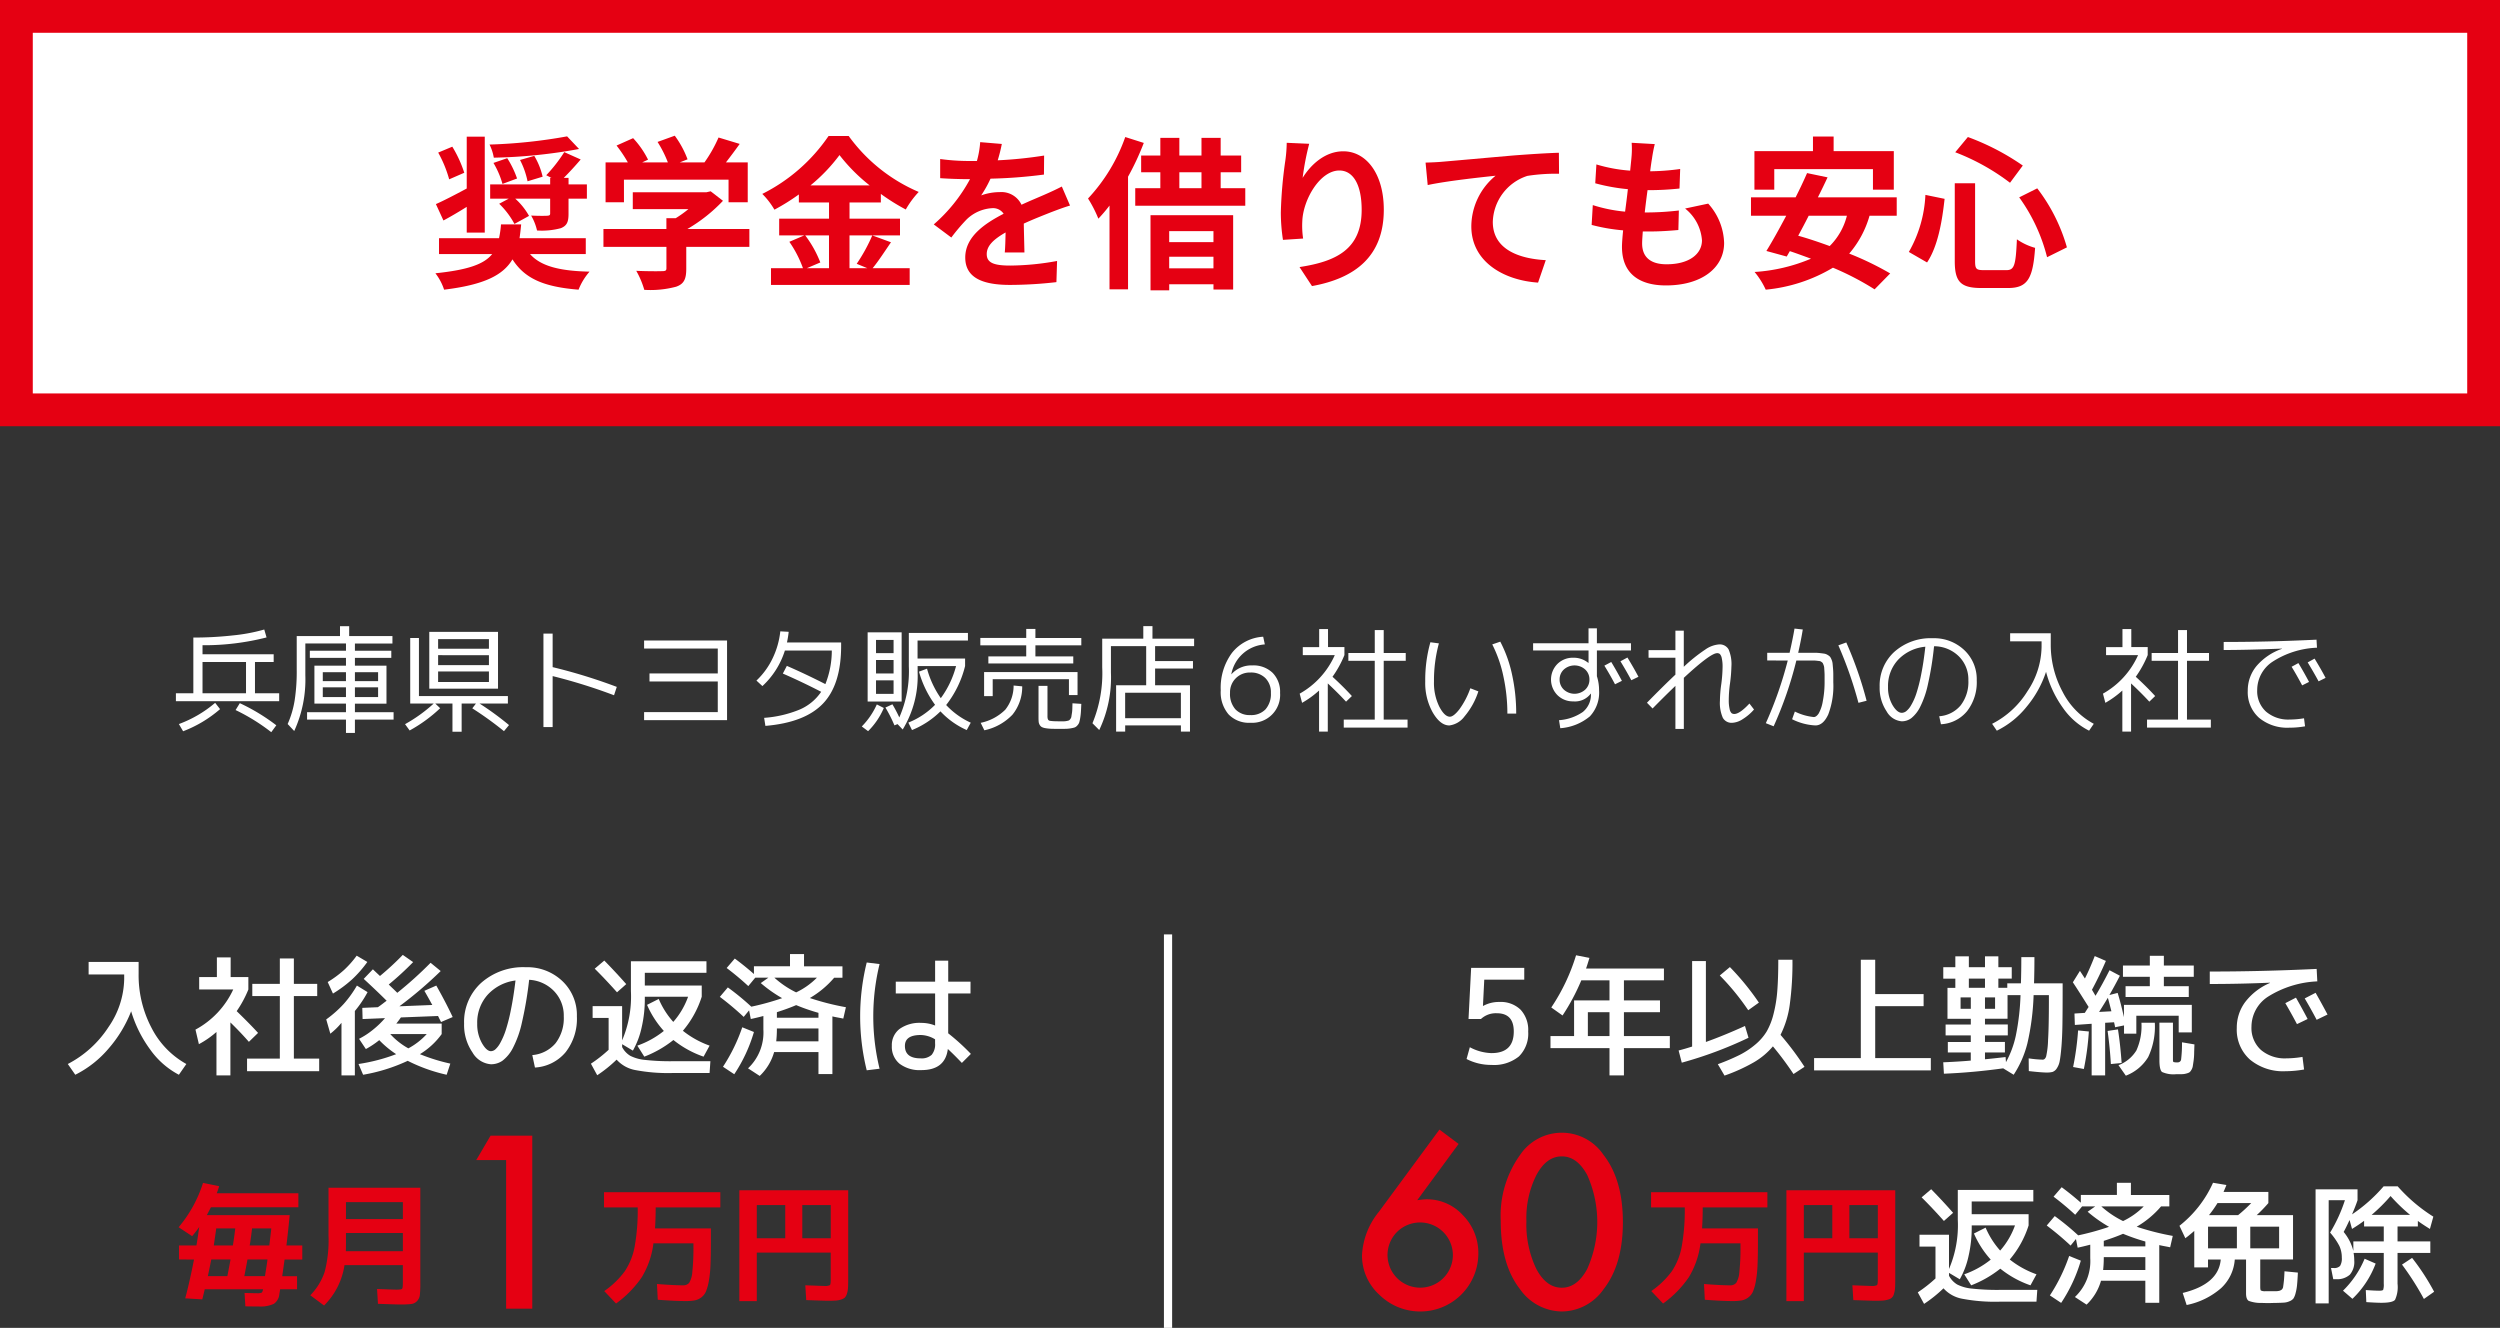 <svg xmlns="http://www.w3.org/2000/svg" viewBox="0 0 305 162"><rect x="0" y="0" width="305" height="162" fill="#333333" stroke="none"/><g id="レイヤー_2" data-name="レイヤー 2"><g id="artwork"><rect x="142" y="114" width="1" height="48" fill="#fff"/><path d="M185.96,119.52h-4.88l-.16,3.2h.032a3.97,3.97,0,0,1,1.968-.48,3.472,3.472,0,0,1,2.592.944,3.624,3.624,0,0,1,.927,2.656,3.911,3.911,0,0,1-1.134,3.048,4.823,4.823,0,0,1-3.345,1.032,6.517,6.517,0,0,1-3.04-.72l.4-1.44a5.9,5.9,0,0,0,2.64.719q2.719,0,2.72-2.639,0-2.225-2.08-2.224a2.667,2.667,0,0,0-1.92.7h-1.52l.32-6.239h6.48Z" fill="#fff"/><path d="M192.279,116.544l1.633.319q-.258.864-.416,1.3H203v1.44h-4.881v2.448h4.4v1.439h-4.4V126.4h5.6v1.473h-5.6V131.2h-1.76v-3.328h-7.2V126.4h2.879v-4.351h4.32V119.6H192.92a25.746,25.746,0,0,1-2.289,4.288l-1.375-.976A23.945,23.945,0,0,0,192.279,116.544Zm4.08,6.943h-2.64V126.4h2.64Z" fill="#fff"/><path d="M208.119,127.12q2.162-.77,4.769-1.952l.431,1.439a48.944,48.944,0,0,1-8.143,3.04l-.385-1.487q.8-.209,1.648-.48V117.248h1.68Zm8.832-10.032h1.729a37.9,37.9,0,0,1-.328,5.464,11.678,11.678,0,0,1-1.128,3.7,35.663,35.663,0,0,1,2.927,3.9l-1.343.88a38.93,38.93,0,0,0-2.513-3.376,8.867,8.867,0,0,1-2.352,1.96,21.154,21.154,0,0,1-3.551,1.607l-.816-1.391a25.738,25.738,0,0,0,2.655-1.128,9.844,9.844,0,0,0,1.937-1.288,6.381,6.381,0,0,0,1.375-1.592,8.334,8.334,0,0,0,.832-2.137,16.248,16.248,0,0,0,.457-2.84Q216.952,119.312,216.951,117.088Zm-7.136,1.92,1.232-1.025a31.389,31.389,0,0,1,3.537,4.336l-1.3.929A29.489,29.489,0,0,0,209.815,119.008Z" fill="#fff"/><path d="M228.775,117.088v4.191h5.905v1.473h-5.905v6.336h6.785v1.5H221.319v-1.5h5.7v-12Z" fill="#fff"/><path d="M240.439,124.992v-.7h-2.847v-3.776h.959v-1.12H237.08V118h1.471v-1.328H240.2V118h1.969v-1.328H243.8V118h1.633v1.392H243.8v1.12h1.089v-.544h1.663q.05-1.473.049-3.2h1.6q0,1.728-.048,3.2h3.489v1.024q0,2.416-.025,3.968t-.119,2.712c-.064.773-.135,1.354-.209,1.744a2.327,2.327,0,0,1-.367.936,1.035,1.035,0,0,1-.513.423,2.745,2.745,0,0,1-.72.073q-.624,0-2.175-.176l-.016-1.552a13.966,13.966,0,0,0,1.711.159c.192,0,.334-.135.424-.407a10.553,10.553,0,0,0,.232-2.017q.1-1.606.1-4.807v-.64H248.1a30.5,30.5,0,0,1-.76,5.888,12.513,12.513,0,0,1-1.672,3.824l-1.28-.784q-3.649.511-7.232.656l-.08-1.392q1.9-.079,3.359-.208V128.4h-2.8V127.12h2.8v-.8h-3.072v-1.327Zm-1.248-1.921h1.248V121.68h-1.248Zm1.008-2.559h1.969v-1.12H240.2Zm1.969,8.719q1.008-.094,2.512-.271l.048.624a11.848,11.848,0,0,0,1.2-3.225,29.174,29.174,0,0,0,.576-4.951H244.92v2.88h-2.752v.7h2.783v1.327h-2.783v.8H244.6V128.4h-2.432Zm1.231-6.16V121.68h-1.231v1.391Z" fill="#fff"/><path d="M252.888,119.84l.864-1.392q.19.288.607.928.559-1.1,1.2-2.736l1.36.591q-.786,1.826-1.7,3.521.127.209.431.735.816-1.343,1.712-3.119l1.264.672q-.639,1.248-1.279,2.352l1.007-.256q.368,1.184.768,2.96v-1.5H267.4v3.36h-1.6V123.92h-5.168v2.191h-1.5V125.1l-1.088.224q-.032-.192-.127-.608l-1.089.064V131.2h-1.647v-6.3l-2.049.144-.047-1.393,1.264-.08c.052-.085.131-.208.232-.367s.178-.277.232-.352Q253.527,120.8,252.888,119.84Zm.639,5.872,1.313.128a33.1,33.1,0,0,1-.609,4.576l-1.311-.24A34.18,34.18,0,0,0,253.527,125.712Zm4.065-2.336q-.256-1.008-.432-1.648-.434.72-1.072,1.728Zm-.465,2.4,1.265-.191q.288,1.841.448,4.1l-1.313.128Q257.4,127.711,257.127,125.775Zm1.328,4.177a4.384,4.384,0,0,0,2.185-1.8,7.217,7.217,0,0,0,.616-3.383h1.632a8.735,8.735,0,0,1-.808,4.192,5.473,5.473,0,0,1-2.728,2.271Zm9.185-12.16v1.376h-3.649v1.151h3.04v1.313h-7.712v-1.313h2.96v-1.151H259v-1.376h3.279v-1.185h1.712v1.185Zm-4.193,6.976H265.1v4.5c0,.171.023.269.072.3a1.461,1.461,0,0,0,.472.04.41.41,0,0,0,.448-.329,15.939,15.939,0,0,0,.111-2.12l1.52.257c-.022.512-.034.906-.039,1.184a7.374,7.374,0,0,1-.073.872c-.043.3-.078.522-.1.656a1.354,1.354,0,0,1-.176.424.85.85,0,0,1-.248.288,1.793,1.793,0,0,1-.385.136,1.947,1.947,0,0,1-.5.072h-.672a3.413,3.413,0,0,1-1.759-.265c-.214-.175-.321-.653-.321-1.431Z" fill="#fff"/><path d="M272.888,125.408a5.22,5.22,0,0,1,1.032-3.168,7.511,7.511,0,0,1,3.016-2.32v-.032q-3.681.159-7.344.16v-1.521q6.4,0,13.039-.319l.08,1.52a12.281,12.281,0,0,0-6.024,1.872,4.387,4.387,0,0,0-2.007,3.648,3.6,3.6,0,0,0,1.16,2.848,4.487,4.487,0,0,0,3.08,1.024,12.317,12.317,0,0,0,1.983-.177l.193,1.536a13.233,13.233,0,0,1-2.256.209,6.333,6.333,0,0,1-4.344-1.417A4.881,4.881,0,0,1,272.888,125.408Zm5.92-3.024,1.3-.672q.96,1.7,1.423,2.607l-1.3.624Q279.495,123.553,278.808,122.384Zm2.368-.576,1.328-.688q.815,1.44,1.455,2.655l-1.328.641Q281.961,123.137,281.176,121.808Z" fill="#fff"/><path d="M175.611,137.81l2.338,1.75-5.045,6.863c.274-.036.506-.064.7-.082s.341-.028.451-.028a5.934,5.934,0,0,1,4.443,1.969,6.524,6.524,0,0,1,1.859,4.676A7.071,7.071,0,0,1,173.314,160a7.1,7.1,0,0,1-5.031-2.037,6.469,6.469,0,0,1-2.119-4.826,9.081,9.081,0,0,1,2.065-5.305Zm1.641,15.353a4,4,0,0,0-6.822-2.857,3.987,3.987,0,1,0,6.822,2.857Z" fill="#e50012"/><path d="M183.09,148.966a12.724,12.724,0,0,1,2.351-8.053,6.14,6.14,0,0,1,10.2,0q2.349,3.007,2.351,8.19,0,5.167-2.351,8.175A6.26,6.26,0,0,1,190.555,160a6.328,6.328,0,0,1-5.114-2.721Q183.089,154.271,183.09,148.966Zm3.131.013a12.5,12.5,0,0,0,1.216,5.838q1.216,2.284,3.1,2.284,1.872,0,3.1-2.284a13.985,13.985,0,0,0,0-11.47q-1.232-2.27-3.1-2.27t-3.09,2.27A11.658,11.658,0,0,0,186.221,148.979Z" fill="#e50012"/><path d="M205.541,147.306H201.43v-1.857h14.191v1.857h-7.889c0,.832-.025,1.685-.08,2.559h6.817v1.664q0,1.665-.048,2.784a14.511,14.511,0,0,1-.2,1.953,6.133,6.133,0,0,1-.352,1.288,1.808,1.808,0,0,1-.576.735,1.92,1.92,0,0,1-.8.36,6.247,6.247,0,0,1-1.112.08q-1.294,0-3.392-.16l-.1-1.92q2.079.161,3.168.161a.937.937,0,0,0,.76-.3,2.939,2.939,0,0,0,.384-1.328,26.72,26.72,0,0,0,.136-3.161v-.336h-4.88a10.379,10.379,0,0,1-1.416,4.128,12.9,12.9,0,0,1-3.145,3.216l-1.439-1.519a10.472,10.472,0,0,0,2.5-2.409,8.019,8.019,0,0,0,1.208-3A24.888,24.888,0,0,0,205.541,147.306Z" fill="#e50012"/><path d="M217.941,145.209h13.28v10.88c0,.437-.008.782-.024,1.032a2.816,2.816,0,0,1-.129.7.9.9,0,0,1-.7.72,2.688,2.688,0,0,1-.672.128q-.36.024-.984.024c-.191,0-1.062-.026-2.607-.08l-.113-1.807c1.407.052,2.176.08,2.3.08a1.376,1.376,0,0,0,.7-.1q.1-.1.1-.655v-3.313h-9.026v5.92h-2.127Zm5.6,1.809h-3.473v4.047h3.473Zm2.08,0v4.047h3.473v-4.047Z" fill="#e50012"/><path d="M248.453,155.465l-.736,1.345a12.277,12.277,0,0,1-3.68-2.033,13.446,13.446,0,0,1-3.552,2.033l-.848-1.345a10.925,10.925,0,0,0,3.232-1.792,11.628,11.628,0,0,1-2.048-3.184l1.424-.719a10.168,10.168,0,0,0,1.776,2.8,9.411,9.411,0,0,0,1.809-3.072h-5.281v.24a15.446,15.446,0,0,1-.392,3.529,10.01,10.01,0,0,1-1.063,2.807l-1.313-.784v.353a2.718,2.718,0,0,0,.992,1.063,4.972,4.972,0,0,0,1.784.5,27.965,27.965,0,0,0,3.464.16h4.528l-.1,1.441h-4.512a21.361,21.361,0,0,1-4.552-.361,4.052,4.052,0,0,1-2.28-1.272,16.194,16.194,0,0,1-2.368,1.9l-.768-1.408a16.909,16.909,0,0,0,2.16-1.695v-3.889h-1.951v-1.44h3.6v4.176a13.594,13.594,0,0,0,1.073-6v-3.648h9.215v1.408h-7.52v1.553h6.944V149.5a11.968,11.968,0,0,1-2.3,4.16A11.341,11.341,0,0,0,248.453,155.465Zm-10.176-7.5-1.12.992q-1.455-1.632-2.72-2.88l1.168-.992Q237.014,146.521,238.277,147.961Z" fill="#fff"/><path d="M252.613,151.961a34.369,34.369,0,0,0-2.912-2.447l.977-1.153a31.24,31.24,0,0,1,2.863,2.352,31.869,31.869,0,0,0,3.76-1.04,16.793,16.793,0,0,1-2.608-1.84l.928-.656h-1.6l-.847,1.024a34.015,34.015,0,0,0-2.641-2.208l.992-1.152q1.217.9,2.336,1.888v-.944h4.4V144.3h1.711v1.488h4.688v1.392h-1.008a11.486,11.486,0,0,1-2.975,2.48,31.494,31.494,0,0,0,4.4,1.12l-.319,1.392c-.075-.021-.273-.061-.592-.12s-.566-.109-.736-.152v7.041h-1.7v-2.689h-5.408a6.424,6.424,0,0,1-1.76,2.912l-1.424-.928a6,6,0,0,0,1.873-4.736V151.85q-.913.238-1.536.367l-.208-1.056Zm1.248,1.84a18.8,18.8,0,0,1-2.4,5.152l-1.375-.912a21.263,21.263,0,0,0,2.351-4.815Zm5.153-4.832a8.966,8.966,0,0,0,2.527-1.792h-5.184A11.344,11.344,0,0,0,259.014,148.969Zm-2.432,5.969h5.151v-1.569h-5.072v.128A13.731,13.731,0,0,1,256.582,154.938Zm.079-2.88h5.072v-.593a23.918,23.918,0,0,1-2.719-.944q-.962.417-2.353.864Z" fill="#fff"/><path d="M266.613,151.065l-.719-1.52a13.887,13.887,0,0,0,4.095-5.248l1.632.272c-.064.182-.182.464-.351.848h5.471v1.36a18.212,18.212,0,0,1-1.424,1.472h4.433v5.408h-4v3.328c0,.256.025.409.08.456a1.056,1.056,0,0,0,.512.088h1.311a2.165,2.165,0,0,0,.441-.055.975.975,0,0,0,.271-.137.579.579,0,0,0,.184-.4c.033-.2.062-.433.088-.689s.05-.64.072-1.151l1.633.159q-.048.976-.1,1.5a5.848,5.848,0,0,1-.176.992,2.3,2.3,0,0,1-.256.656,1.106,1.106,0,0,1-.463.336,1.947,1.947,0,0,1-.664.176c-.219.017-.547.029-.985.04-.1,0-.24,0-.431.008s-.342.008-.449.008c-.374,0-.655,0-.848-.016a4.205,4.205,0,0,1-1.623-.248c-.219-.134-.329-.439-.329-.92v-4.128h-1.375a5.263,5.263,0,0,1-1.665,3.489,9.127,9.127,0,0,1-4.208,2.063l-.48-1.472q4.385-1.073,4.641-4.08h-1.553v.96H267.7v-4.448Q267.35,150.49,266.613,151.065Zm6.288-1.408h-3.52v2.64h3.52Zm1.745-2.88h-4.113a13.717,13.717,0,0,1-1.04,1.472h3.552A17.828,17.828,0,0,0,274.646,146.777Zm-.113,2.88v2.64h3.52v-2.64Z" fill="#fff"/><path d="M285.7,153.417a3.293,3.293,0,0,0-.3-1.416,8.162,8.162,0,0,0-1.128-1.624,18.649,18.649,0,0,0,1.809-3.952H284.1v12.593h-1.6V145.1h5.119v1.327q-.208.64-.672,1.728a19.169,19.169,0,0,0,3.856-3.424h1.713a19.817,19.817,0,0,0,4.351,3.7l-.416,1.5q-.91-.561-1.472-.977v.672H292.5v1.824h4v1.408h-4v3.76a3.721,3.721,0,0,1-.305,1.96q-.3.36-1.664.361-.608,0-1.84-.081l-.064-1.472q1.12.079,1.633.08c.277,0,.439-.037.488-.111a2.057,2.057,0,0,0,.071-.737v-3.76h-3.68a5.569,5.569,0,0,1,.08.928,2.371,2.371,0,0,1-.543,1.729,2.32,2.32,0,0,1-1.7.544h-.32l-.272-1.361h.32a.971.971,0,0,0,.784-.256A1.735,1.735,0,0,0,285.7,153.417Zm.145,4.048a11.747,11.747,0,0,0,2.639-3.9l1.345.591a11.546,11.546,0,0,1-2.832,4.3Zm1.263-4.848v-1.168h3.712v-1.824h-2.4v-.687q-.544.416-1.473.992l-.3-1.089q-.449.976-.72,1.456A5.926,5.926,0,0,1,287.109,152.617Zm2.225-4.4h4.7a21.318,21.318,0,0,1-2.384-2.3A20.444,20.444,0,0,1,289.334,148.217Zm3.711,6.064,1.232-.816a27.9,27.9,0,0,1,2.688,4.128l-1.248.881A33.838,33.838,0,0,0,293.045,154.281Z" fill="#fff"/><path d="M10.812,117.359h6.1V118.8a13.783,13.783,0,0,0,1.576,6.6,10.479,10.479,0,0,0,4.248,4.409l-.912,1.312a9.992,9.992,0,0,1-3.48-3.049A15.2,15.2,0,0,1,16,123.376a15.443,15.443,0,0,1-2.784,4.584,12.849,12.849,0,0,1-4.032,3.16l-.912-1.312a13.1,13.1,0,0,0,4.96-4.5,10.6,10.6,0,0,0,1.92-5.865v-.559H10.812Z" fill="#fff"/><path d="M28.14,119.2H30.3v1.52a13.627,13.627,0,0,1-1.424,2.639q1.695,1.65,2.608,2.657l-1.12,1.088q-1.008-1.152-2.256-2.369V131.2h-1.7v-5.3a11.179,11.179,0,0,1-2.144,1.489l-.416-1.776a10.615,10.615,0,0,0,4.608-4.9H24.3V119.2h2.16v-2.4h1.68Zm7.712,9.951H38.94v1.537h-8.8v-1.537h4V121.52H30.78v-1.488h3.36v-3.1h1.712v3.1H38.7v1.488H35.852Z" fill="#fff"/><path d="M43.292,123.344V131.2H41.66v-6.416a8.534,8.534,0,0,1-1.36,1.327l-.5-1.743a13.953,13.953,0,0,0,2.112-1.864,13.558,13.558,0,0,0,1.632-2.264l1.3.8A13.4,13.4,0,0,1,43.292,123.344Zm-2.672-2.128-.64-1.408a12.834,12.834,0,0,0,1.976-1.456,11.776,11.776,0,0,0,1.56-1.76l1.3.767a14.2,14.2,0,0,1-1.848,2.113A15.24,15.24,0,0,1,40.62,121.216Zm11.152-.336,1.456-.64q1.152,2.033,2,3.84l-1.424.608c-.032-.075-.07-.152-.112-.232s-.088-.171-.136-.272-.088-.179-.12-.232l-4.528.176q-.24.351-.56.752h5.536v1.28a9.09,9.09,0,0,1-2.656,2.447,22.486,22.486,0,0,0,3.712,1.153l-.448,1.36a20.15,20.15,0,0,1-4.752-1.7,21.211,21.211,0,0,1-5.44,1.7l-.56-1.312a22.116,22.116,0,0,0,4.592-1.2,11.783,11.783,0,0,1-2.064-1.711,10.763,10.763,0,0,1-1.632,1.087l-.832-1.248a9.429,9.429,0,0,0,1.688-1.1,10.845,10.845,0,0,0,1.48-1.424l-2.736.111L44.2,122.96l1.9-.08c.149-.1.352-.242.608-.441s.41-.311.464-.343q-1.1-1.106-2.8-2.672l1.12-1.168q.4.384.864.815a33.506,33.506,0,0,0,2.784-2.575l1.264.88a37.249,37.249,0,0,1-2.976,2.735c.117.118.293.288.528.513s.405.39.512.5a46.666,46.666,0,0,0,4.064-3.664l1.232,1.008a49.073,49.073,0,0,1-5.04,4.3l4.016-.161Q52.076,121.392,51.772,120.88ZM49.82,127.9a8.434,8.434,0,0,0,2.24-1.743H47.612A8.6,8.6,0,0,0,49.82,127.9Z" fill="#fff"/><path d="M64.94,128.72a4.144,4.144,0,0,0,2.84-1.449,5.014,5.014,0,0,0,1-3.271,4.286,4.286,0,0,0-1.184-3.08,4.532,4.532,0,0,0-3.04-1.384,45.9,45.9,0,0,1-.872,5.168,12.514,12.514,0,0,1-1.128,3.184,4.573,4.573,0,0,1-1.256,1.52,2.435,2.435,0,0,1-1.4.432,2.84,2.84,0,0,1-2.256-1.441,5.911,5.911,0,0,1-1.024-3.519,6.436,6.436,0,0,1,2.08-4.968A7.724,7.724,0,0,1,64.14,118a6.2,6.2,0,0,1,4.472,1.695A5.71,5.71,0,0,1,70.38,124,6.606,6.606,0,0,1,69,128.376a5.263,5.263,0,0,1-3.736,1.864Zm-2.048-9.1a5.55,5.55,0,0,0-3.408,1.752,5.078,5.078,0,0,0-1.264,3.512,4.7,4.7,0,0,0,.568,2.36q.569,1,1.112,1a.855.855,0,0,0,.528-.217,2.952,2.952,0,0,0,.616-.815,8.675,8.675,0,0,0,.656-1.528,21.8,21.8,0,0,0,.632-2.5Q62.652,121.617,62.892,119.616Z" fill="#fff"/><path d="M86.572,127.567l-.736,1.345a12.284,12.284,0,0,1-3.68-2.032,13.433,13.433,0,0,1-3.552,2.032l-.848-1.345a10.9,10.9,0,0,0,3.232-1.792,11.6,11.6,0,0,1-2.048-3.183l1.424-.72a10.158,10.158,0,0,0,1.776,2.8,9.419,9.419,0,0,0,1.808-3.072h-5.28v.24a15.437,15.437,0,0,1-.392,3.528,9.986,9.986,0,0,1-1.064,2.808l-1.312-.784v.352a2.714,2.714,0,0,0,.992,1.064,5.007,5.007,0,0,0,1.784.5,27.954,27.954,0,0,0,3.464.16h4.528l-.1,1.44H82.06a21.361,21.361,0,0,1-4.552-.36,4.04,4.04,0,0,1-2.28-1.273,16.261,16.261,0,0,1-2.368,1.905l-.768-1.409a16.89,16.89,0,0,0,2.16-1.695v-3.889H72.3v-1.439h3.6v4.176a13.61,13.61,0,0,0,1.072-6v-3.649h9.216v1.409h-7.52v1.552h6.944v1.36a12.018,12.018,0,0,1-2.3,4.16A11.325,11.325,0,0,0,86.572,127.567Zm-10.176-7.5-1.12.993q-1.456-1.632-2.72-2.88l1.168-.992Q75.133,118.624,76.4,120.063Z" fill="#fff"/><path d="M90.732,124.063a35.072,35.072,0,0,0-2.912-2.447l.976-1.152a31.123,31.123,0,0,1,2.864,2.351,31.541,31.541,0,0,0,3.76-1.04,16.626,16.626,0,0,1-2.608-1.839l.928-.657h-1.6l-.848,1.025a33.77,33.77,0,0,0-2.64-2.208l.992-1.153q1.216.9,2.336,1.889v-.944h4.4V116.4h1.712v1.489h4.688v1.391h-1.008A11.531,11.531,0,0,1,98.8,121.76a31.548,31.548,0,0,0,4.4,1.12l-.32,1.391q-.113-.03-.592-.12c-.32-.057-.566-.108-.736-.151v7.04h-1.7v-2.688H94.444a6.438,6.438,0,0,1-1.76,2.912l-1.424-.928a6.005,6.005,0,0,0,1.872-4.736v-1.648q-.912.239-1.536.367l-.208-1.055Zm1.248,1.84a18.834,18.834,0,0,1-2.4,5.153l-1.376-.912a21.273,21.273,0,0,0,2.352-4.816Zm5.152-4.832a8.972,8.972,0,0,0,2.528-1.792H94.476A11.307,11.307,0,0,0,97.132,121.071ZM94.7,127.04h5.152v-1.568H94.78v.128A13.722,13.722,0,0,1,94.7,127.04Zm.08-2.88h5.072v-.593a23.949,23.949,0,0,1-2.72-.943q-.96.416-2.352.863Z" fill="#fff"/><path d="M107.308,117.616a26.917,26.917,0,0,0,0,12.768l-1.568.192a27.427,27.427,0,0,1,0-13.152ZM118.4,121.2h-2.72v4.863a26.635,26.635,0,0,1,2.768,2.513l-1.1,1.1q-1.025-1.072-1.712-1.7-.319,2.577-3.232,2.577a4.074,4.074,0,0,1-2.656-.776,2.667,2.667,0,0,1-.944-2.184,2.482,2.482,0,0,1,.936-2.056,4.191,4.191,0,0,1,2.664-.744,4.55,4.55,0,0,1,1.68.32V121.2h-4.8v-1.44h4.8V117.2h1.6v2.56h2.72Zm-4.32,5.6a3.455,3.455,0,0,0-1.76-.529q-1.92,0-1.92,1.329,0,1.52,1.92,1.52a1.8,1.8,0,0,0,1.344-.432,1.987,1.987,0,0,0,.416-1.409Z" fill="#fff"/><path d="M21.839,153.657v-1.712h2.128q.192-1.152.336-2.256a11.4,11.4,0,0,1-.864,1.121l-1.647-1.088a15.667,15.667,0,0,0,2.976-5.409l1.967.4c-.021.086-.047.177-.08.272s-.069.2-.112.321-.074.208-.1.271H36.4v1.712H25.728q-.321.641-.5.96H35.343q-.207,2.129-.4,3.7h1.936v1.712h-2.16q-.192,1.377-.288,2.032h1.808v1.6H34.175q-.031.209-.095.592a1.6,1.6,0,0,1-.673,1.184,3.844,3.844,0,0,1-1.856.32q-.8,0-1.615-.016l-.1-1.632q1.248.033,1.488.033a1.562,1.562,0,0,0,.584-.065c.08-.043.142-.181.184-.416H24.976q-.193.833-.3,1.232l-2.08-.127q.513-1.889,1.073-4.737Zm5.9,2.032q.321-1.647.384-2.032H25.775q-.16.816-.416,2.032Zm.673-3.744q.176-1.072.288-2.08H26.383q-.24,1.665-.3,2.08Zm1.392,3.744h2.527c.021-.16.07-.474.144-.944s.128-.832.16-1.088H30.191Q30.127,154.041,29.808,155.689Zm.655-3.744h2.4c.033-.277.077-.664.137-1.16s.093-.8.1-.92H30.751Q30.64,150.873,30.463,151.945Z" fill="#e50012"/><path d="M39.535,159.273l-1.68-1.248a7.483,7.483,0,0,0,1.752-2.848,15.221,15.221,0,0,0,.473-4.352v-5.92h11.2v11.632a12.862,12.862,0,0,1-.056,1.432,1.3,1.3,0,0,1-.344.76,1.154,1.154,0,0,1-.712.36,11.116,11.116,0,0,1-1.335.057q-.53,0-2.721-.081L46,157.257q2.11.081,2.4.08c.363,0,.579-.034.648-.1s.1-.285.1-.648v-2.239h-7.12A8.751,8.751,0,0,1,39.535,159.273Zm2.673-8.848v1.312q0,.624-.017.912h6.96v-2.224Zm0-1.7h6.943v-2.064H42.208Z" fill="#e50012"/><path d="M61.747,141.528H58.1l1.75-2.98h5.086v21.109H61.747Z" fill="#e50012"/><path d="M77.8,147.306H73.689v-1.857H87.881v1.857H79.993q0,1.248-.08,2.559h6.816v1.664q0,1.665-.048,2.784a14.511,14.511,0,0,1-.2,1.953,6.133,6.133,0,0,1-.352,1.288,1.808,1.808,0,0,1-.576.735,1.926,1.926,0,0,1-.8.36,6.262,6.262,0,0,1-1.112.08q-1.3,0-3.392-.16l-.1-1.92q2.081.161,3.168.161a.937.937,0,0,0,.76-.3,2.939,2.939,0,0,0,.384-1.328,26.72,26.72,0,0,0,.136-3.161v-.336h-4.88a10.394,10.394,0,0,1-1.416,4.128,12.934,12.934,0,0,1-3.144,3.216l-1.44-1.519a10.472,10.472,0,0,0,2.5-2.409,8.036,8.036,0,0,0,1.208-3A24.888,24.888,0,0,0,77.8,147.306Z" fill="#e50012"/><path d="M90.2,145.209h13.28v10.88c0,.437-.008.782-.024,1.032a2.958,2.958,0,0,1-.128.7,1.175,1.175,0,0,1-.248.472,1.148,1.148,0,0,1-.456.248,2.7,2.7,0,0,1-.672.128q-.36.024-.984.024-.288,0-2.608-.08l-.112-1.807c1.408.052,2.176.08,2.3.08a1.379,1.379,0,0,0,.7-.1q.1-.1.1-.655v-3.313H92.329v5.92H90.2Zm5.6,1.809H92.329v4.047H95.8Zm2.08,0v4.047h3.472v-4.047Z" fill="#e50012"/><path d="M31.106,84.582H34.06v.966H21.46v-.966h2.128v-6.8a43.291,43.291,0,0,0,4.858-.266A21.178,21.178,0,0,0,32.24,76.8l.28.966a30.686,30.686,0,0,1-7.812.952v1.106h8.68v.938H31.106Zm-9.282,3.752a14.518,14.518,0,0,0,4.424-2.59l.6.77a15.087,15.087,0,0,1-4.508,2.7Zm8.19-3.752V80.76H24.708v3.822ZM28.74,86.626l.518-.84a23.914,23.914,0,0,1,4.452,2.7l-.616.84A23.9,23.9,0,0,0,28.74,86.626Z" fill="#fff"/><path d="M43.3,86.892h4.718v.9H43.3v1.624H42.208V87.788H37.462v-.9h4.746v-1.05h-3.85V81.208h3.85v-.952H37.8v-.868h4.41v-.882H37.252v3.878a15.1,15.1,0,0,1-1.358,6.8l-.8-.854a11.717,11.717,0,0,0,.847-2.842,23.085,23.085,0,0,0,.259-3.78V77.6H41.48v-1.2H42.6v1.2h5.278v.91H43.3v.882h4.438v.868H43.3v.952h3.85v4.634H43.3ZM39.38,83.1h2.828V82.006H39.38Zm0,1.946h2.828v-1.19H39.38ZM43.3,83.1h2.828V82.006H43.3Zm0,.756v1.19h2.828v-1.19Z" fill="#fff"/><path d="M61.962,84.918v.91H58.5a36.3,36.3,0,0,1,3.6,2.632l-.616.742a41.8,41.8,0,0,0-3.864-2.786l.448-.588H56.32v3.444H55.2V85.828H53.1l.6.574a17.885,17.885,0,0,1-3.724,2.716l-.56-.77a18.374,18.374,0,0,0,3.5-2.52h-2.87V77.834h1.064v7.084Zm-8.512-.9H52.372v-6.93h8.386v6.93Zm0-4.872h6.2V77.974h-6.2Zm0,.784v1.218h6.2V79.934Zm0,1.988V83.2h6.2V81.922Z" fill="#fff"/><path d="M67.422,77.3V81.39A66.286,66.286,0,0,1,75.248,83.8l-.336,1.022a66.54,66.54,0,0,0-7.49-2.338V88.7H66.3V77.3Z" fill="#fff"/><path d="M78.58,78.142H88.7v9.716H78.58v-.98h8.988V83.14h-8.33v-.98h8.33V79.122H78.58Z" fill="#fff"/><path d="M93.378,88.558l-.154-.98A13.99,13.99,0,0,0,97.55,86.57a6,6,0,0,0,2.632-2.17q-2.324-1.2-4.676-2.226l.49-.938q2.283.993,4.7,2.226a11.022,11.022,0,0,0,.784-4.1H95.758a9.966,9.966,0,0,1-2.744,4.34l-.728-.672a9.149,9.149,0,0,0,1.96-2.688,10.075,10.075,0,0,0,.952-3.318l1.022.056a12.418,12.418,0,0,1-.21,1.3h6.608v.42q0,4.717-2.212,7.035T93.378,88.558Z" fill="#fff"/><path d="M105.138,88.628a9.113,9.113,0,0,0,1.834-2.688l.854.434a8.831,8.831,0,0,1-1.918,2.828Zm1.736-3.038h-1.022V77.148H110V85.59Zm0-5.908h2.142v-1.61h-2.142Zm0,.84V82.16h2.142V80.522Zm0,2.478v1.652h2.142V83Zm1.148,3.318.854-.392a17.878,17.878,0,0,1,.84,1.6,14.04,14.04,0,0,0,1.162-6.23V77.218h7.21v.924h-6.146v2.2h5.8v.91a12.6,12.6,0,0,1-2.31,4.76,9.408,9.408,0,0,0,3,2.156l-.49.9a9.793,9.793,0,0,1-3.206-2.283,10.673,10.673,0,0,1-3.472,2.283l-.448-.911a9.456,9.456,0,0,0,3.262-2.17,12.47,12.47,0,0,1-1.96-4.045l.98-.365a11.535,11.535,0,0,0,1.68,3.6,11.59,11.59,0,0,0,1.862-3.92h-4.69v.742a12.469,12.469,0,0,1-1.82,7l-.63-.658-.378.154A17.5,17.5,0,0,0,108.022,86.318Z" fill="#fff"/><path d="M131.92,77.834v.9h-5.6v1.344h4.62v.868H120.58v-.868h4.62V78.73h-5.6v-.9h5.6V76.729h1.12v1.105Zm-8.26,5.8,1.05.1a5.392,5.392,0,0,1-1.183,3.45,6.631,6.631,0,0,1-3.437,1.911l-.448-.91a5.973,5.973,0,0,0,3-1.6A4.7,4.7,0,0,0,123.66,83.63Zm7.8-1.638v2.8h-1.05V82.86h-9.3v2.072h-1.05v-2.94Zm-4.76,1.68h1.092v3.654a1.6,1.6,0,0,0,.021.315.607.607,0,0,0,.077.182.333.333,0,0,0,.252.119c.131.019.28.033.448.042S129,88,129.33,88h.476a1.742,1.742,0,0,0,.343-.042,1.553,1.553,0,0,0,.266-.07.544.544,0,0,0,.168-.175.6.6,0,0,0,.119-.245c.009-.066.03-.2.063-.4a4.145,4.145,0,0,0,.056-.532q.007-.231.021-.735l1.078.07q-.028.63-.049.98a6.984,6.984,0,0,1-.084.728,4.187,4.187,0,0,1-.119.553,1.034,1.034,0,0,1-.224.364.871.871,0,0,1-.315.245,2.87,2.87,0,0,1-.469.112,4.14,4.14,0,0,1-.616.063q-.294.007-.826.007-.615,0-.98-.014a5.154,5.154,0,0,1-.679-.07,1.5,1.5,0,0,1-.462-.14.705.705,0,0,1-.252-.259.911.911,0,0,1-.126-.377c-.014-.136-.021-.321-.021-.554Z" fill="#fff"/><path d="M140.6,77.918h5.082v.91h-4.76v1.82h4.62v.91h-4.62V83.6h4.256v5.656h-1.106V88.5h-6.8v.756h-1.106V83.6h3.668V78.828h-4.3v3.235a14.854,14.854,0,0,1-1.428,7l-.826-.827a15.962,15.962,0,0,0,1.19-6.818v-3.5h5.012V76.392h1.12Zm-3.332,9.7h6.8V84.512h-6.8Z" fill="#fff"/><path d="M152.542,88.18a3.459,3.459,0,0,1-2.653-1.022,4.139,4.139,0,0,1-.959-2.94,7.148,7.148,0,0,1,1.379-4.578,5.241,5.241,0,0,1,3.8-1.96l.2.938a4.47,4.47,0,0,0-4.089,3.626l.014.014a3.256,3.256,0,0,1,2.548-1.078,3.368,3.368,0,0,1,2.471.9,3.293,3.293,0,0,1,.917,2.457,3.409,3.409,0,0,1-3.626,3.64Zm0-6.132a2.4,2.4,0,0,0-2.478,2.492,2.813,2.813,0,0,0,.658,2,2.377,2.377,0,0,0,1.82.7,2.415,2.415,0,0,0,1.849-.7,2.822,2.822,0,0,0,.658-2,2.443,2.443,0,0,0-.68-1.82A2.484,2.484,0,0,0,152.542,82.048Z" fill="#fff"/><path d="M162.02,78.94h2v.98a12.894,12.894,0,0,1-1.456,2.646q1.316,1.2,2.366,2.352l-.713.686q-.939-1.021-2.227-2.226v5.88h-1.064V84.246a11.737,11.737,0,0,1-2.072,1.5l-.294-1.12a10.1,10.1,0,0,0,4.284-4.7H158.94v-.98h2v-2.2h1.078Zm6.791,8.848h2.912v.98h-7.785v-.98h3.781V80.62H164.5v-.952h3.221v-2.8h1.092v2.8H171.5v.952h-2.687Z" fill="#fff"/><path d="M175.545,78.492a17.292,17.292,0,0,0-.6,4.648,6.569,6.569,0,0,0,.644,3.059q.645,1.239,1.3,1.239.447,0,1.154-.9a9.876,9.876,0,0,0,1.338-2.569l.979.378a8.962,8.962,0,0,1-1.686,3.052,2.717,2.717,0,0,1-1.856,1.106q-1.092,0-2.015-1.568a7.338,7.338,0,0,1-.924-3.794,16.947,16.947,0,0,1,.629-4.788Zm6.51.126.979-.336a15.651,15.651,0,0,1,1.443,4.046,22.072,22.072,0,0,1,.5,4.732H183.9a21.326,21.326,0,0,0-.482-4.522A15.647,15.647,0,0,0,182.055,78.618Z" fill="#fff"/><path d="M187.038,78.479H193.8V76.658h1.021v1.821h4.158v.881h-4.158V82.5a5.566,5.566,0,0,1,.266,1.722,4.247,4.247,0,0,1-1.119,3.171,6.341,6.341,0,0,1-3.613,1.449l-.154-.98a5.787,5.787,0,0,0,2.9-1,2.7,2.7,0,0,0,.994-2.051v-.182h-.028a2.4,2.4,0,0,1-2.128.939A2.659,2.659,0,0,1,190,84.8a2.707,2.707,0,0,1,0-3.794,2.658,2.658,0,0,1,1.939-.763,2.805,2.805,0,0,1,1.834.63h.029V79.36h-6.763Zm3.752,3.2a1.633,1.633,0,0,0-.518,1.225,1.653,1.653,0,0,0,.518,1.232,1.935,1.935,0,0,0,2.605,0,1.656,1.656,0,0,0,.517-1.232,1.636,1.636,0,0,0-.517-1.225,1.955,1.955,0,0,0-2.605,0Zm4.942-.469.84-.448q.685,1.134,1.3,2.3l-.84.42Q196.433,82.342,195.732,81.208Zm1.96-.532.855-.462q.825,1.358,1.344,2.352l-.869.42Q198.378,81.795,197.692,80.676Z" fill="#fff"/><path d="M201.122,79.318H204.4v-2.38h1.022v4.41a19.853,19.853,0,0,1,2.618-2.1,3.4,3.4,0,0,1,1.681-.63,1.24,1.24,0,0,1,1.162.6,4.512,4.512,0,0,1,.349,2.1,18.549,18.549,0,0,1-.168,2.044,14.9,14.9,0,0,0-.154,2.016,4.609,4.609,0,0,0,.106,1.127.931.931,0,0,0,.238.5.536.536,0,0,0,.328.1q.66,0,1.848-1.274l.56.728a6.027,6.027,0,0,1-1.379,1.176,2.561,2.561,0,0,1-1.281.448,1.219,1.219,0,0,1-1.148-.616,4.509,4.509,0,0,1-.35-2.085A15.588,15.588,0,0,1,210,83.434a17.4,17.4,0,0,0,.154-2.016,4.669,4.669,0,0,0-.1-1.127,1.046,1.046,0,0,0-.231-.5.508.508,0,0,0-.336-.105q-.811,0-4.06,3.01v6.23H204.4v-5.25q-1.344,1.289-2.786,2.758l-.686-.7q2-2.044,3.472-3.43V80.242h-3.276Z" fill="#fff"/><path d="M215.6,80.578V79.64h2.73q.393-1.722.6-2.953l1.008.111q-.195,1.231-.559,2.842h2.064a5.373,5.373,0,0,1,.637.042c.233.028.406.051.518.07a1.123,1.123,0,0,1,.379.154,1.262,1.262,0,0,1,.287.217,1.5,1.5,0,0,1,.181.343,1.607,1.607,0,0,1,.126.448c.015.131.033.336.056.616s.035.533.035.756v.952a9.759,9.759,0,0,1-.615,3.927q-.618,1.338-1.568,1.337a7.058,7.058,0,0,1-2.842-.756l.336-.938a6.74,6.74,0,0,0,2.309.672c.2,0,.4-.145.595-.434a4.52,4.52,0,0,0,.5-1.47A12.294,12.294,0,0,0,222.6,83.1v-.686c0-.149-.006-.329-.021-.539s-.023-.354-.028-.434a1.079,1.079,0,0,0-.076-.308,2.07,2.07,0,0,0-.1-.238.653.653,0,0,0-.168-.147.523.523,0,0,0-.217-.1c-.052,0-.153-.016-.307-.035a3.457,3.457,0,0,0-.379-.028h-2.149a46.11,46.11,0,0,1-2.771,8.022l-.953-.378a47,47,0,0,0,2.674-7.644Zm8.68-1.848.966-.35a46.436,46.436,0,0,1,2.479,7.112l-.994.252A48.775,48.775,0,0,0,224.278,78.73Z" fill="#fff"/><path d="M236.584,87.382a3.747,3.747,0,0,0,2.618-1.33A4.67,4.67,0,0,0,240.141,83a3.963,3.963,0,0,0-1.176-2.94,4.3,4.3,0,0,0-3.011-1.218,38.414,38.414,0,0,1-.735,4.592,11.461,11.461,0,0,1-.973,2.835,4.093,4.093,0,0,1-1.064,1.344A1.936,1.936,0,0,1,232.02,88a2.336,2.336,0,0,1-1.855-1.218,5.1,5.1,0,0,1-.847-2.982,5.549,5.549,0,0,1,1.8-4.284,6.653,6.653,0,0,1,4.684-1.652,5.338,5.338,0,0,1,3.842,1.45A4.873,4.873,0,0,1,241.162,83a5.739,5.739,0,0,1-1.176,3.759,4.41,4.41,0,0,1-3.191,1.6ZM234.891,78.9a5.219,5.219,0,0,0-3.312,1.582A4.686,4.686,0,0,0,230.34,83.8a4.246,4.246,0,0,0,.56,2.24q.559.924,1.12.924a.928.928,0,0,0,.525-.189,2.5,2.5,0,0,0,.609-.735,7.074,7.074,0,0,0,.63-1.4,19.351,19.351,0,0,0,.595-2.338Q234.681,80.817,234.891,78.9Z" fill="#fff"/><path d="M249.072,78.24h-3.836v-.98h4.956v1.3a12.083,12.083,0,0,0,1.456,5.858,9.058,9.058,0,0,0,3.794,3.885l-.574.84a8.58,8.58,0,0,1-3.206-2.807,13.126,13.126,0,0,1-2.044-4.375,13.034,13.034,0,0,1-2.387,4.284,10.68,10.68,0,0,1-3.619,2.9l-.574-.84a10.829,10.829,0,0,0,4.312-3.976,9.922,9.922,0,0,0,1.722-5.39Z" fill="#fff"/><path d="M260.02,78.94h2v.98a12.894,12.894,0,0,1-1.456,2.646q1.315,1.2,2.366,2.352l-.713.686q-.939-1.021-2.227-2.226v5.88h-1.064V84.246a11.737,11.737,0,0,1-2.072,1.5l-.294-1.12a10.1,10.1,0,0,0,4.284-4.7H256.94v-.98h2v-2.2h1.078Zm6.791,8.848h2.912v.98h-7.785v-.98h3.781V80.62H262.5v-.952h3.221v-2.8h1.092v2.8H269.5v.952h-2.687Z" fill="#fff"/><path d="M271.29,79.3v-.98q5.559,0,11.326-.28l.056.98a10.713,10.713,0,0,0-5.418,1.708,4.147,4.147,0,0,0-1.875,3.444,3.371,3.371,0,0,0,1.077,2.646,4.163,4.163,0,0,0,2.884.966,10.614,10.614,0,0,0,1.75-.154l.127.98a10.875,10.875,0,0,1-1.918.168,5.388,5.388,0,0,1-3.7-1.211,4.171,4.171,0,0,1-1.372-3.3,4.648,4.648,0,0,1,1.085-3.031,7.15,7.15,0,0,1,3.087-2.079l-.013-.028Q274.188,79.3,271.29,79.3Zm8.288,2.044.826-.448q.685,1.134,1.3,2.3l-.84.42Q280.179,82.329,279.578,81.348Zm1.96-.532.841-.462q.825,1.359,1.344,2.352l-.855.42Q282.225,81.937,281.538,80.816Z" fill="#fff"/><rect x="2" y="2" width="301" height="48" fill="#fff"/><path d="M301,4V48H4V4H301m4-4H0V52H305V0Z" fill="#e50012"/><path d="M64.663,31c1.32,1.48,3.62,2.061,7.261,2.141a7.45,7.45,0,0,0-1.34,2.2c-4.221-.34-6.562-1.34-8.062-3.7-1.14,1.92-3.42,3.1-8.342,3.7a6.623,6.623,0,0,0-1.06-2c4.021-.42,5.942-1.12,6.922-2.341H53.56v-1.94h7.322a12.571,12.571,0,0,0,.24-1.681h2.461c-.061.6-.121,1.16-.2,1.681h8.082V31Zm-7.722-5.761c-.96.6-1.941,1.18-2.841,1.66l-.92-2c.96-.419,2.341-1.139,3.761-1.9V16.676h2.2v11.7h-2.2ZM54.8,21.877a14.737,14.737,0,0,0-1.34-3.261l1.721-.72a14.763,14.763,0,0,1,1.46,3.181Zm15.844-3.7a63.4,63.4,0,0,1-10.4,1.059,5.809,5.809,0,0,0-.52-1.6,63.082,63.082,0,0,0,9.462-1Zm.2,1.28c-.68.8-1.42,1.6-2.06,2.24h.58v.8H71.6v1.74h-2.24V26.1c0,.98-.2,1.44-.941,1.74a8.98,8.98,0,0,1-2.9.28,6.537,6.537,0,0,0-.72-1.82c.78.04,1.7.04,1.96.02s.36-.06.36-.28v-1.8H62.862a8.122,8.122,0,0,1,1.68,2.1l-1.78.98a9.857,9.857,0,0,0-1.86-2.461l1.16-.62H59.8V22.5h7.321v-.8h.16l-.64-.32a18.462,18.462,0,0,0,2.2-2.82Zm-8.962-.16a11.657,11.657,0,0,1,1.2,2.48l-1.78.661a10.611,10.611,0,0,0-1.1-2.561Zm3.3-.28a8.758,8.758,0,0,1,1.02,2.54l-1.841.56a9.9,9.9,0,0,0-.92-2.6Z" fill="#e50012"/><path d="M91.424,30.119h-7.7v2.66c0,1.241-.26,1.861-1.24,2.2a12.1,12.1,0,0,1-3.881.381,10.646,10.646,0,0,0-.98-2.321c1.28.061,2.761.061,3.161.04.42,0,.52-.08.52-.359v-2.6H73.62V27.938H81.3v-1.32h1.14a13.529,13.529,0,0,0,1.54-1.1H77.2V23.457h8.982l.52-.119,1.5,1.16a19.355,19.355,0,0,1-4.341,3.44h7.562Zm-15.3-5.441H73.88V19.816H76.6a16.825,16.825,0,0,0-1.38-2.06l2.02-.9a10.919,10.919,0,0,1,1.821,2.621l-.721.339h3.141a13.956,13.956,0,0,0-1.26-2.5l2.1-.76a11.7,11.7,0,0,1,1.56,2.881l-.96.379h3.021a16.685,16.685,0,0,0,1.72-3.04l2.581.781c-.54.759-1.14,1.559-1.681,2.259h2.661v4.862H88.883V21.917H76.121Z" fill="#e50012"/><path d="M108.7,29.559c-.761,1.1-1.541,2.32-2.241,3.161h4.521v2.04H94.061V32.72h3.9A13.727,13.727,0,0,0,96.3,29.5l1.82-.78h-3.06V26.678h6.081V24.7H97.461v-.979a25.706,25.706,0,0,1-2.981,1.86A9.328,9.328,0,0,0,93,23.657a21.331,21.331,0,0,0,8.082-7.061h2.46a20.443,20.443,0,0,0,8.542,6.821,11.179,11.179,0,0,0-1.58,2.141,25.1,25.1,0,0,1-3.041-1.9V24.7h-3.82v1.981H109.8v2.041h-6.161v4h2.18l-1.3-.54a20.794,20.794,0,0,0,1.9-3.461Zm-10.463-.84a13.486,13.486,0,0,1,1.841,3.3l-1.641.7h2.7v-4Zm7.862-6.1a21.316,21.316,0,0,1-3.681-3.7,20.806,20.806,0,0,1-3.541,3.7Z" fill="#e50012"/><path d="M121.722,19.557a50.864,50.864,0,0,0,5.661-.58l-.02,2.32a59.6,59.6,0,0,1-6.521.5,14.071,14.071,0,0,1-1.14,2.041,6.777,6.777,0,0,1,2.26-.4,2.71,2.71,0,0,1,2.661,1.54c1.04-.48,1.88-.821,2.7-1.18.781-.341,1.481-.66,2.22-1.041l1,2.321c-.64.18-1.7.58-2.38.84-.9.36-2.041.8-3.261,1.36.02,1.12.06,2.6.08,3.521h-2.4c.06-.6.08-1.561.1-2.441-1.5.861-2.3,1.641-2.3,2.641,0,1.1.94,1.4,2.9,1.4a32.622,32.622,0,0,0,5.681-.56l-.08,2.581a50.035,50.035,0,0,1-5.661.34c-3.14,0-5.461-.76-5.461-3.341,0-2.561,2.4-4.161,4.681-5.341a1.54,1.54,0,0,0-1.4-.681,4.873,4.873,0,0,0-3.121,1.381,23.051,23.051,0,0,0-1.86,2.2l-2.141-1.6a19.618,19.618,0,0,0,4.421-5.521h-.26c-.82,0-2.28-.04-3.38-.12V19.4a25.864,25.864,0,0,0,3.52.241h.961a11.184,11.184,0,0,0,.4-2.3l2.64.221A19.134,19.134,0,0,1,121.722,19.557Z" fill="#e50012"/><path d="M139.542,17.437a32.081,32.081,0,0,1-1.921,4.12V35.3h-2.26V25.078a18.56,18.56,0,0,1-1.361,1.6,15.026,15.026,0,0,0-1.26-2.46,21.261,21.261,0,0,0,4.541-7.5Zm12.382,5.52V25.1H138.5V22.957h3.061v-1.94h-2.341v-2.04h2.341V16.816h2.32v2.161h2.7V16.816h2.34v2.161h2.5v2.04h-2.5v1.94Zm-11.562,3.3h10.082V35.32h-2.4v-.64h-5.4v.74h-2.28Zm2.28,1.94v1.341h5.4V28.2Zm5.4,4.541v-1.42h-5.4v1.42Zm-4.161-9.782h2.7v-1.94h-2.7Z" fill="#e50012"/><path d="M158.921,21.7c.96-1.56,2.7-3.241,4.961-3.241,2.781,0,4.941,2.721,4.941,7.122,0,5.661-3.461,8.361-8.761,9.321l-1.521-2.32c4.441-.68,7.582-2.141,7.582-6.981,0-3.08-1.041-4.8-2.721-4.8-2.36,0-4.421,3.541-4.521,6.182a10.46,10.46,0,0,0,.1,2.12l-2.46.16a22.5,22.5,0,0,1-.26-3.341,52.833,52.833,0,0,1,.559-6.4,17.519,17.519,0,0,0,.16-2.1l2.742.12A32.486,32.486,0,0,0,158.921,21.7Z" fill="#e50012"/><path d="M175.9,19.736c1.661-.139,4.961-.439,8.622-.759,2.061-.161,4.261-.3,5.662-.34l.019,2.56a22.632,22.632,0,0,0-3.86.26,6.083,6.083,0,0,0-4.221,5.621c0,3.281,3.08,4.482,6.461,4.661l-.94,2.74c-4.181-.279-8.142-2.54-8.142-6.861a8.051,8.051,0,0,1,2.961-6.18c-1.881.2-5.961.639-8.282,1.139l-.26-2.74C174.721,19.816,175.5,19.776,175.9,19.736Z" fill="#e50012"/><path d="M201.542,19.356c-.061.34-.141.88-.221,1.54a28.058,28.058,0,0,0,3.661-.279L204.9,23a36.044,36.044,0,0,1-3.9.2c-.12.88-.24,1.821-.341,2.721h.141a34.646,34.646,0,0,0,4.02-.24l-.059,2.381c-1.12.1-2.282.179-3.541.179h-.8c-.04.6-.08,1.1-.08,1.461,0,1.66,1.019,2.54,2.98,2.54,2.8,0,4.321-1.28,4.321-2.921a5.459,5.459,0,0,0-2.06-3.88l2.82-.6a7.453,7.453,0,0,1,1.941,4.8c0,3.02-2.721,5.181-7.1,5.181-3.14,0-5.361-1.36-5.361-4.7,0-.48.059-1.2.14-2.02a22.48,22.48,0,0,1-3.841-.661l.14-2.42a18.388,18.388,0,0,0,3.941.8c.12-.9.24-1.84.34-2.741a23.417,23.417,0,0,1-3.981-.72l.14-2.3a18.851,18.851,0,0,0,4.121.759c.06-.62.12-1.16.16-1.62a10.632,10.632,0,0,0,.021-1.78l2.82.16A17.957,17.957,0,0,0,201.542,19.356Z" fill="#e50012"/><path d="M228.083,26.318a12.133,12.133,0,0,1-2.48,4.621,36.777,36.777,0,0,1,5,2.42L228.7,35.3a34.307,34.307,0,0,0-5.081-2.641,19.518,19.518,0,0,1-8.2,2.681,9.684,9.684,0,0,0-1.359-2.16,21.015,21.015,0,0,0,6.88-1.62c-.879-.321-1.74-.641-2.58-.921l-.381.66-2.48-.68c.721-1.16,1.561-2.681,2.421-4.3h-4.3V24.077h5.442c.519-1.019,1-2.04,1.4-2.96l2.5.52c-.36.78-.76,1.6-1.181,2.44H231.4v2.241Zm-11.622-3.18H214.04v-4.7h7.142V16.656h2.52v1.781h7.342v4.7H228.5v-2.5H216.461Zm4.2,3.18c-.42.84-.859,1.661-1.28,2.441,1.221.34,2.52.78,3.841,1.26a7.938,7.938,0,0,0,2.1-3.7Z" fill="#e50012"/><path d="M237.241,24.258c-.3,2.74-.82,5.8-2.14,7.762l-2.221-1.281a15.411,15.411,0,0,0,2.02-6.962Zm3.721-1.9v9.5c0,.96.14,1.1,1.08,1.1h2.74c.981,0,1.141-.62,1.28-3.761a7.257,7.257,0,0,0,2.221,1.041c-.26,3.721-.9,4.9-3.3,4.9h-3.26c-2.54,0-3.241-.781-3.241-3.281v-9.5Zm-.881-5.641a29.639,29.639,0,0,1,6.7,3.48l-1.56,2.1a26.773,26.773,0,0,0-6.682-3.721Zm8.462,6.262a21.384,21.384,0,0,1,3.621,7.2l-2.421,1.2a21.3,21.3,0,0,0-3.4-7.3Z" fill="#e50012"/></g></g></svg>